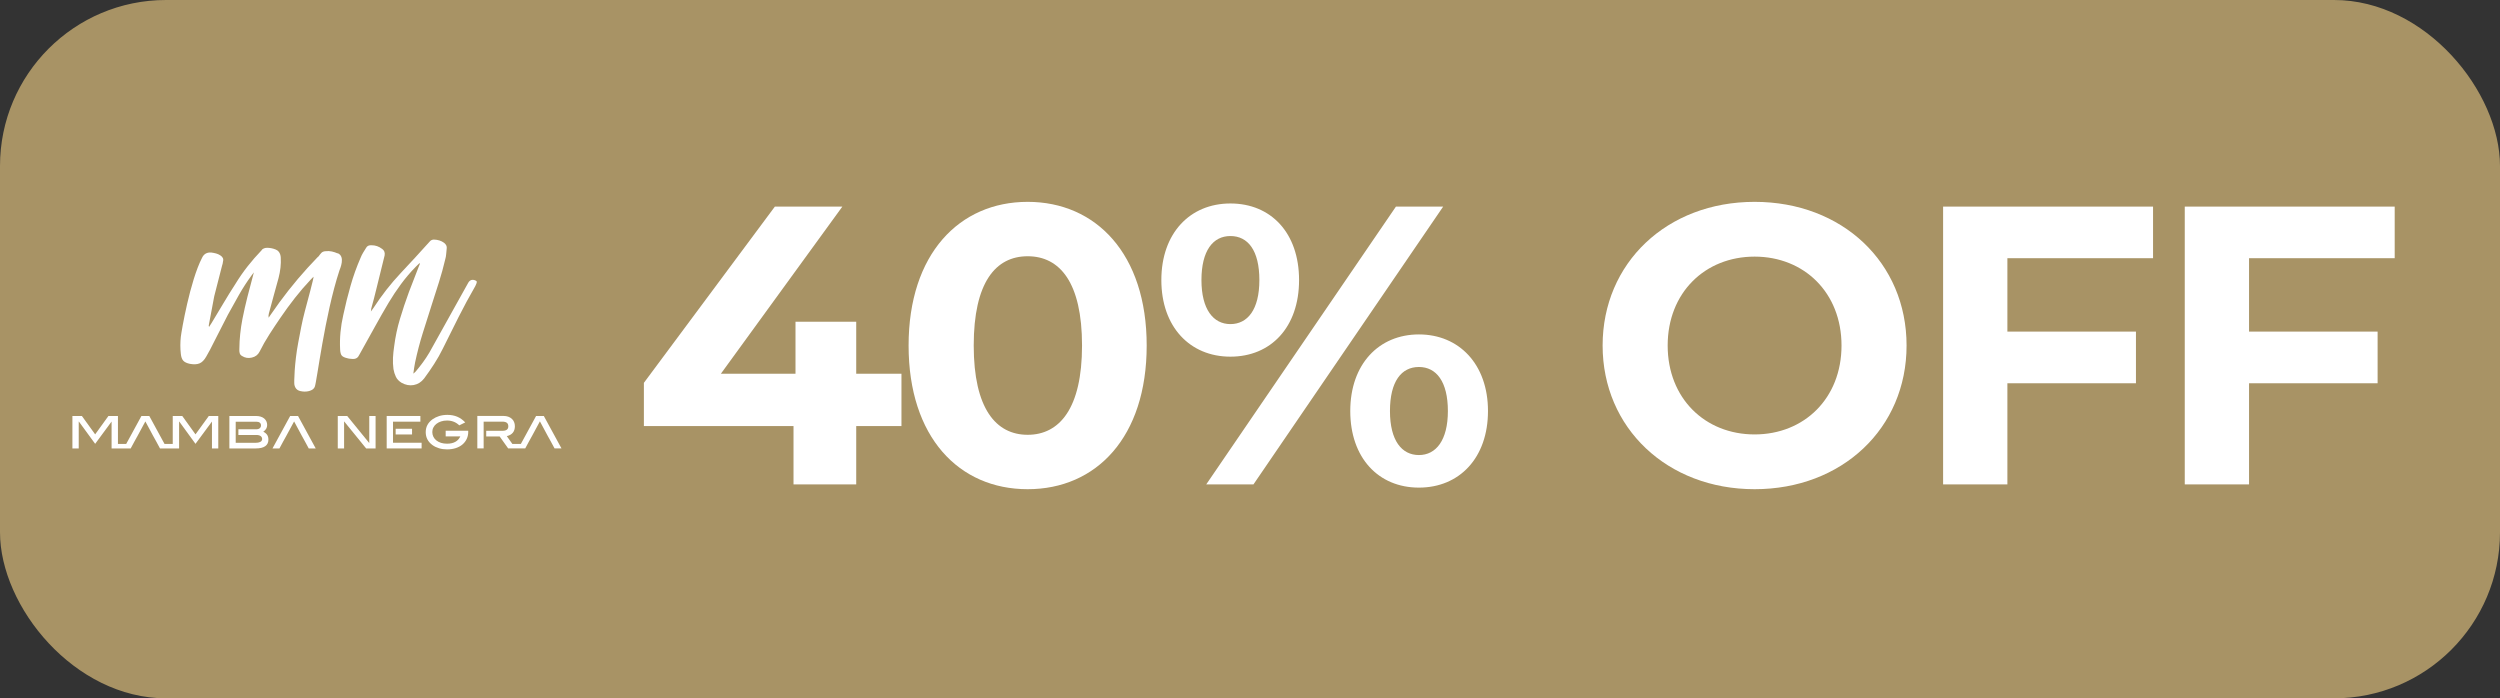 <?xml version="1.0" encoding="UTF-8"?>
<svg id="Capa_2" data-name="Capa 2" xmlns="http://www.w3.org/2000/svg" viewBox="0 0 680.2 190">
  <rect x="0" y="0" width="680.2" height="190" fill="#333333" stroke="none"/>
  <defs>
    <style>
      .cls-1 {
        fill: #a89365;
      }

      .cls-2 {
        fill: #fff;
      }
    </style>
  </defs>
  <g id="Capa_1-2" data-name="Capa 1">
    <g>
      <rect class="cls-1" width="680.2" height="190" rx="45.18" ry="45.18"/>
      <g>
        <path class="cls-2" d="M245.27,115.93h-12.31v15.87h-17.06v-15.87h-40.71v-11.77l35.63-47.94h18.36l-33.04,45.46h20.3v-14.14h16.52v14.14h12.31v14.25Z"/>
        <path class="cls-2" d="M247.21,94.01c0-24.94,13.82-39.09,32.39-39.09s32.39,14.14,32.39,39.09-13.71,39.09-32.39,39.09-32.39-14.14-32.39-39.09ZM294.4,94.01c0-17.17-6.05-24.29-14.79-24.29s-14.68,7.13-14.68,24.29,6.05,24.29,14.68,24.29,14.79-7.13,14.79-24.29Z"/>
        <path class="cls-2" d="M315.98,76.2c0-12.74,7.77-20.84,18.79-20.84s18.68,7.99,18.68,20.84-7.67,20.84-18.68,20.84-18.79-8.1-18.79-20.84ZM342.65,76.2c0-8.1-3.13-11.98-7.88-11.98s-7.88,3.99-7.88,11.98,3.24,11.98,7.88,11.98,7.88-3.89,7.88-11.98ZM379.8,56.22h12.85l-51.61,75.58h-12.85l51.61-75.58ZM367.38,111.83c0-12.74,7.77-20.84,18.68-20.84s18.79,8.1,18.79,20.84-7.77,20.84-18.79,20.84-18.68-8.1-18.68-20.84ZM393.94,111.83c0-7.99-3.13-11.98-7.88-11.98s-7.88,3.89-7.88,11.98,3.24,11.98,7.88,11.98,7.88-4,7.88-11.98Z"/>
        <path class="cls-2" d="M436.04,94.01c0-22.46,17.49-39.09,41.35-39.09s41.35,16.52,41.35,39.09-17.6,39.09-41.35,39.09-41.35-16.63-41.35-39.09ZM501.04,94.01c0-14.36-10.15-24.19-23.65-24.19s-23.65,9.83-23.65,24.19,10.15,24.19,23.65,24.19,23.65-9.83,23.65-24.19Z"/>
        <path class="cls-2" d="M546.17,70.26v19.97h34.98v14.04h-34.98v27.53h-17.49V56.22h57.12v14.04h-39.62Z"/>
        <path class="cls-2" d="M611.92,70.26v19.97h34.98v14.04h-34.98v27.53h-17.49V56.22h57.12v14.04h-39.62Z"/>
      </g>
      <g>
        <g>
          <path class="cls-2" d="M91.85,68.94c-1.02-.44-2.07-.75-3.3-.59-.47.03-.84.17-1.1.44-.26.27-.51.59-.75.94l-.31.27-2.73,2.91c-3.55,3.91-6.88,8.13-9.97,12.66l-.6.87c-.07-.42-.04-.81.07-1.16.42-1.65.86-3.26,1.31-4.85.45-1.58.89-3.18,1.32-4.79.5-1.91.7-3.76.6-5.55-.03-.64-.21-1.16-.53-1.58-.18-.25-.45-.45-.8-.6-.35-.15-.73-.27-1.14-.36-.41-.08-.82-.13-1.23-.13-.41,0-.73.07-.98.21-.25.1-.44.26-.55.48-1.34,1.4-2.6,2.84-3.78,4.34-1.18,1.5-2.28,3.09-3.31,4.77-1.15,1.77-2.25,3.55-3.31,5.34-1.06,1.79-2.14,3.59-3.24,5.4l-.65,1c-.05-.12-.08-.25-.08-.38.27-1.34.52-2.67.75-3.99.23-1.32.48-2.65.75-3.99.35-1.43.71-2.85,1.09-4.26.37-1.41.74-2.83,1.09-4.26.08-.17.12-.34.13-.49.01-.15.04-.29.07-.42.11-.39.09-.72-.05-.99-.14-.27-.37-.5-.68-.7-.36-.24-.74-.41-1.15-.52-.41-.11-.83-.19-1.26-.25-1.2-.11-2.06.37-2.55,1.42-3.3,6.37-5.6,19.93-5.78,21.48-.17,1.55-.18,3.11,0,4.68.09.85.31,1.47.68,1.86.36.39.96.67,1.78.84,1.04.2,1.9.16,2.59-.11.69-.27,1.31-.89,1.86-1.86.35-.62.7-1.25,1.05-1.89.35-.64.68-1.29.99-1.95.66-1.28,1.3-2.53,1.92-3.76.62-1.23,1.26-2.48,1.92-3.76,1.01-1.85,2.03-3.67,3.04-5.46,1.02-1.79,2.14-3.53,3.38-5.22l.66-.87s-1.26,4.75-1.76,6.7c-.5,1.95-.94,3.94-1.35,5.97-.27,1.38-.47,2.75-.61,4.11-.14,1.36-.22,2.74-.23,4.15-.03.34,0,.68.09,1.02.08.34.3.61.65.8.8.51,1.68.66,2.65.43.97-.22,1.67-.75,2.1-1.59.81-1.62,1.7-3.19,2.67-4.7.97-1.5,1.96-3.01,3-4.52,1.27-1.86,2.58-3.67,3.95-5.41,1.36-1.74,2.81-3.42,4.35-5.05l.73-.74c.06.38-1.63,6.65-2.38,9.43-.75,2.78-1.24,5.63-1.79,8.5-1.04,5.44-1.16,10.91-1.05,11.42.18.97.72,1.57,1.63,1.77.74.17,1.44.19,2.12.05.67-.14,1.47-.43,1.8-1.22.58-1.42,2.68-19.39,6.7-31.62.17-.51,1.69-3.8-.45-4.72Z"/>
          <path class="cls-2" d="M129.72,76.59c-.05-.1-.2-.21-.47-.33-.83-.3-1.46-.05-1.89.74l-10.53,18.91c-.55.93-1.13,1.81-1.75,2.66-.62.85-1.27,1.67-1.95,2.48-.08.09-.16.17-.24.24-.08.07-.22.19-.43.37.1-.6.17-1.14.23-1.62.06-.48.14-.95.25-1.42.58-2.73,1.27-5.38,2.08-7.97.8-2.59,1.62-5.19,2.47-7.8.66-2.04,1.31-4.08,1.95-6.1.64-2.02,1.2-4.07,1.69-6.15.14-.48.24-.97.27-1.49.04-.51.08-1.01.14-1.48.1-.6-.15-1.12-.72-1.57-.76-.56-1.69-.85-2.81-.88-.47.03-.85.22-1.12.57-2.58,2.88-5.21,5.73-7.88,8.57-2.67,2.84-5.13,5.98-7.38,9.44l-.72,1c.03-.21.05-.38.07-.48.02-.11.02-.2.02-.29.25-.91.5-1.83.75-2.77.25-.93.48-1.85.69-2.76l2.21-8.97c.13-.78-.1-1.36-.67-1.76-.89-.68-1.85-1.01-2.88-1-.73-.05-1.23.19-1.5.72-.28.44-.54.87-.8,1.29-.26.42-.48.87-.67,1.35-1.11,2.54-2.03,5.1-2.76,7.69-.74,2.59-1.4,5.24-1.98,7.97-.35,1.52-.6,3.06-.75,4.63-.15,1.57-.18,3.14-.1,4.72.04.81.2,1.37.47,1.67.27.31.8.55,1.58.72.22.07.45.11.68.12.24,0,.46.03.68.06.86.04,1.46-.34,1.8-1.12l.7-1.26c1.21-2.16,2.41-4.32,3.6-6.48,1.19-2.16,2.41-4.3,3.67-6.42,1.06-1.77,2.2-3.48,3.41-5.12,1.22-1.65,2.53-3.19,3.95-4.64l1.04-1.02.13.12c-.07.26-.15.46-.23.59l-2.76,7.14c-.9,2.44-1.71,4.87-2.43,7.28-.73,2.41-1.26,4.91-1.59,7.5-.16,1.03-.26,2.07-.32,3.1-.05,1.03,0,2.05.13,3.07.13.76.35,1.47.66,2.11.31.65.82,1.18,1.53,1.62,1.1.62,2.22.83,3.34.62,1.12-.21,2.06-.81,2.82-1.79.96-1.29,1.87-2.61,2.74-3.97.87-1.35,1.65-2.73,2.34-4.14,1.43-2.9,2.86-5.77,4.29-8.6,1.43-2.84,2.95-5.64,4.55-8.42l.29-.66c.11-.3.14-.51.1-.61Z"/>
        </g>
        <path class="cls-2" d="M99.62,122.01l-6-7.37v7.37h-1.72v-8.83h2.57l6,7.37v-7.37h1.72v8.83h-2.57Z"/>
        <path class="cls-2" d="M127.4,117.46c0,.72-.14,1.37-.41,1.95-.27.59-.66,1.09-1.16,1.52s-1.1.75-1.82.99c-.71.23-1.51.35-2.38.35-.78,0-1.52-.1-2.19-.31-.68-.21-1.26-.49-1.76-.85-1.24-.9-1.85-2.08-1.85-3.53s.62-2.59,1.85-3.5c.52-.37,1.12-.66,1.8-.88.68-.21,1.43-.32,2.25-.32.99,0,1.88.17,2.67.5.79.33,1.52.85,2.18,1.55l-1.62.8c-.9-.87-2.01-1.31-3.33-1.31-.59,0-1.13.08-1.62.24-.49.16-.91.38-1.27.66-.36.28-.64.62-.83,1-.2.38-.29.8-.29,1.24s.1.88.29,1.27c.19.38.46.72.81,1,.35.28.77.5,1.27.66s1.05.23,1.65.23c.9,0,1.65-.17,2.26-.51s1.05-.83,1.34-1.47h-3.98v-1.55h6.13v.27Z"/>
        <polygon class="cls-2" points="81.09 113.18 78.95 113.18 74.14 122.01 76.03 122.01 77.05 120.12 77.91 118.57 80.02 114.66 82.12 118.57 82.98 120.12 84 122.01 85.9 122.01 81.09 113.18"/>
        <path class="cls-2" d="M72.7,118.34c-.22-.34-.58-.64-1.06-.89.7-.46,1.05-1.07,1.05-1.81,0-.36-.07-.7-.21-1-.14-.3-.34-.56-.6-.78-.26-.22-.57-.38-.95-.5-.37-.12-.79-.18-1.26-.18h-7.26v8.83h7.17c1.14,0,2-.2,2.58-.61.58-.41.87-1,.87-1.77,0-.52-.11-.95-.33-1.29ZM70.87,120.19c-.3.18-.72.28-1.28.28h-5.46v-5.73h5.63c.4,0,.71.09.93.27.22.18.32.43.32.74s-.11.56-.34.76c-.23.19-.55.29-.96.29h-4.85v1.55h4.88c.52,0,.91.1,1.18.3.27.2.4.47.4.82,0,.31-.15.55-.44.74Z"/>
        <g>
          <polygon class="cls-2" points="106.93 120.46 106.93 118.21 106.93 116.66 106.93 114.73 114.38 114.73 114.38 113.18 105.21 113.18 105.21 122.01 114.71 122.01 114.71 120.46 106.93 120.46"/>
          <rect class="cls-2" x="107.65" y="116.66" width="4.46" height="1.55"/>
        </g>
        <path class="cls-2" d="M148,113.18h-2.14l-4.14,7.6h-2.32l-1.51-2.12c.72-.16,1.26-.47,1.64-.93.37-.45.56-1.04.56-1.76,0-.42-.07-.8-.22-1.15-.14-.35-.35-.64-.62-.88s-.59-.43-.97-.57c-.38-.13-.8-.2-1.27-.2h-7.14v8.83h1.72v-7.28h5.05c.57,0,1,.1,1.26.31.27.2.4.53.4.97,0,.8-.52,1.21-1.57,1.21h-4.44v1.55h3.66l2.31,3.24h4.65l1.02-1.9.86-1.55,2.11-3.91,2.1,3.91.86,1.55,1.02,1.9h1.89l-4.81-8.83Z"/>
        <polygon class="cls-2" points="56.81 113.18 53.19 118.18 49.59 113.18 47 113.18 47 120.78 44.76 120.78 40.62 113.18 38.48 113.18 34.34 120.78 32.09 120.78 32.09 113.18 29.5 113.18 25.89 118.18 22.28 113.18 19.7 113.18 19.7 122.01 21.42 122.01 21.42 114.75 21.46 114.69 25.89 120.76 30.32 114.75 30.36 114.69 30.36 122.01 31.29 122.01 32.09 122.01 33.67 122.01 35.09 122.01 35.56 122.01 36.58 120.12 37.44 118.57 39.55 114.66 41.65 118.57 42.51 120.12 43.53 122.01 43.87 122.01 45.42 122.01 47 122.01 47.67 122.01 48.73 122.01 48.73 114.75 48.77 114.69 53.19 120.76 57.63 114.75 57.67 114.69 57.67 122.01 59.39 122.01 59.39 113.18 56.81 113.18"/>
      </g>
    </g>
  </g>
</svg>
